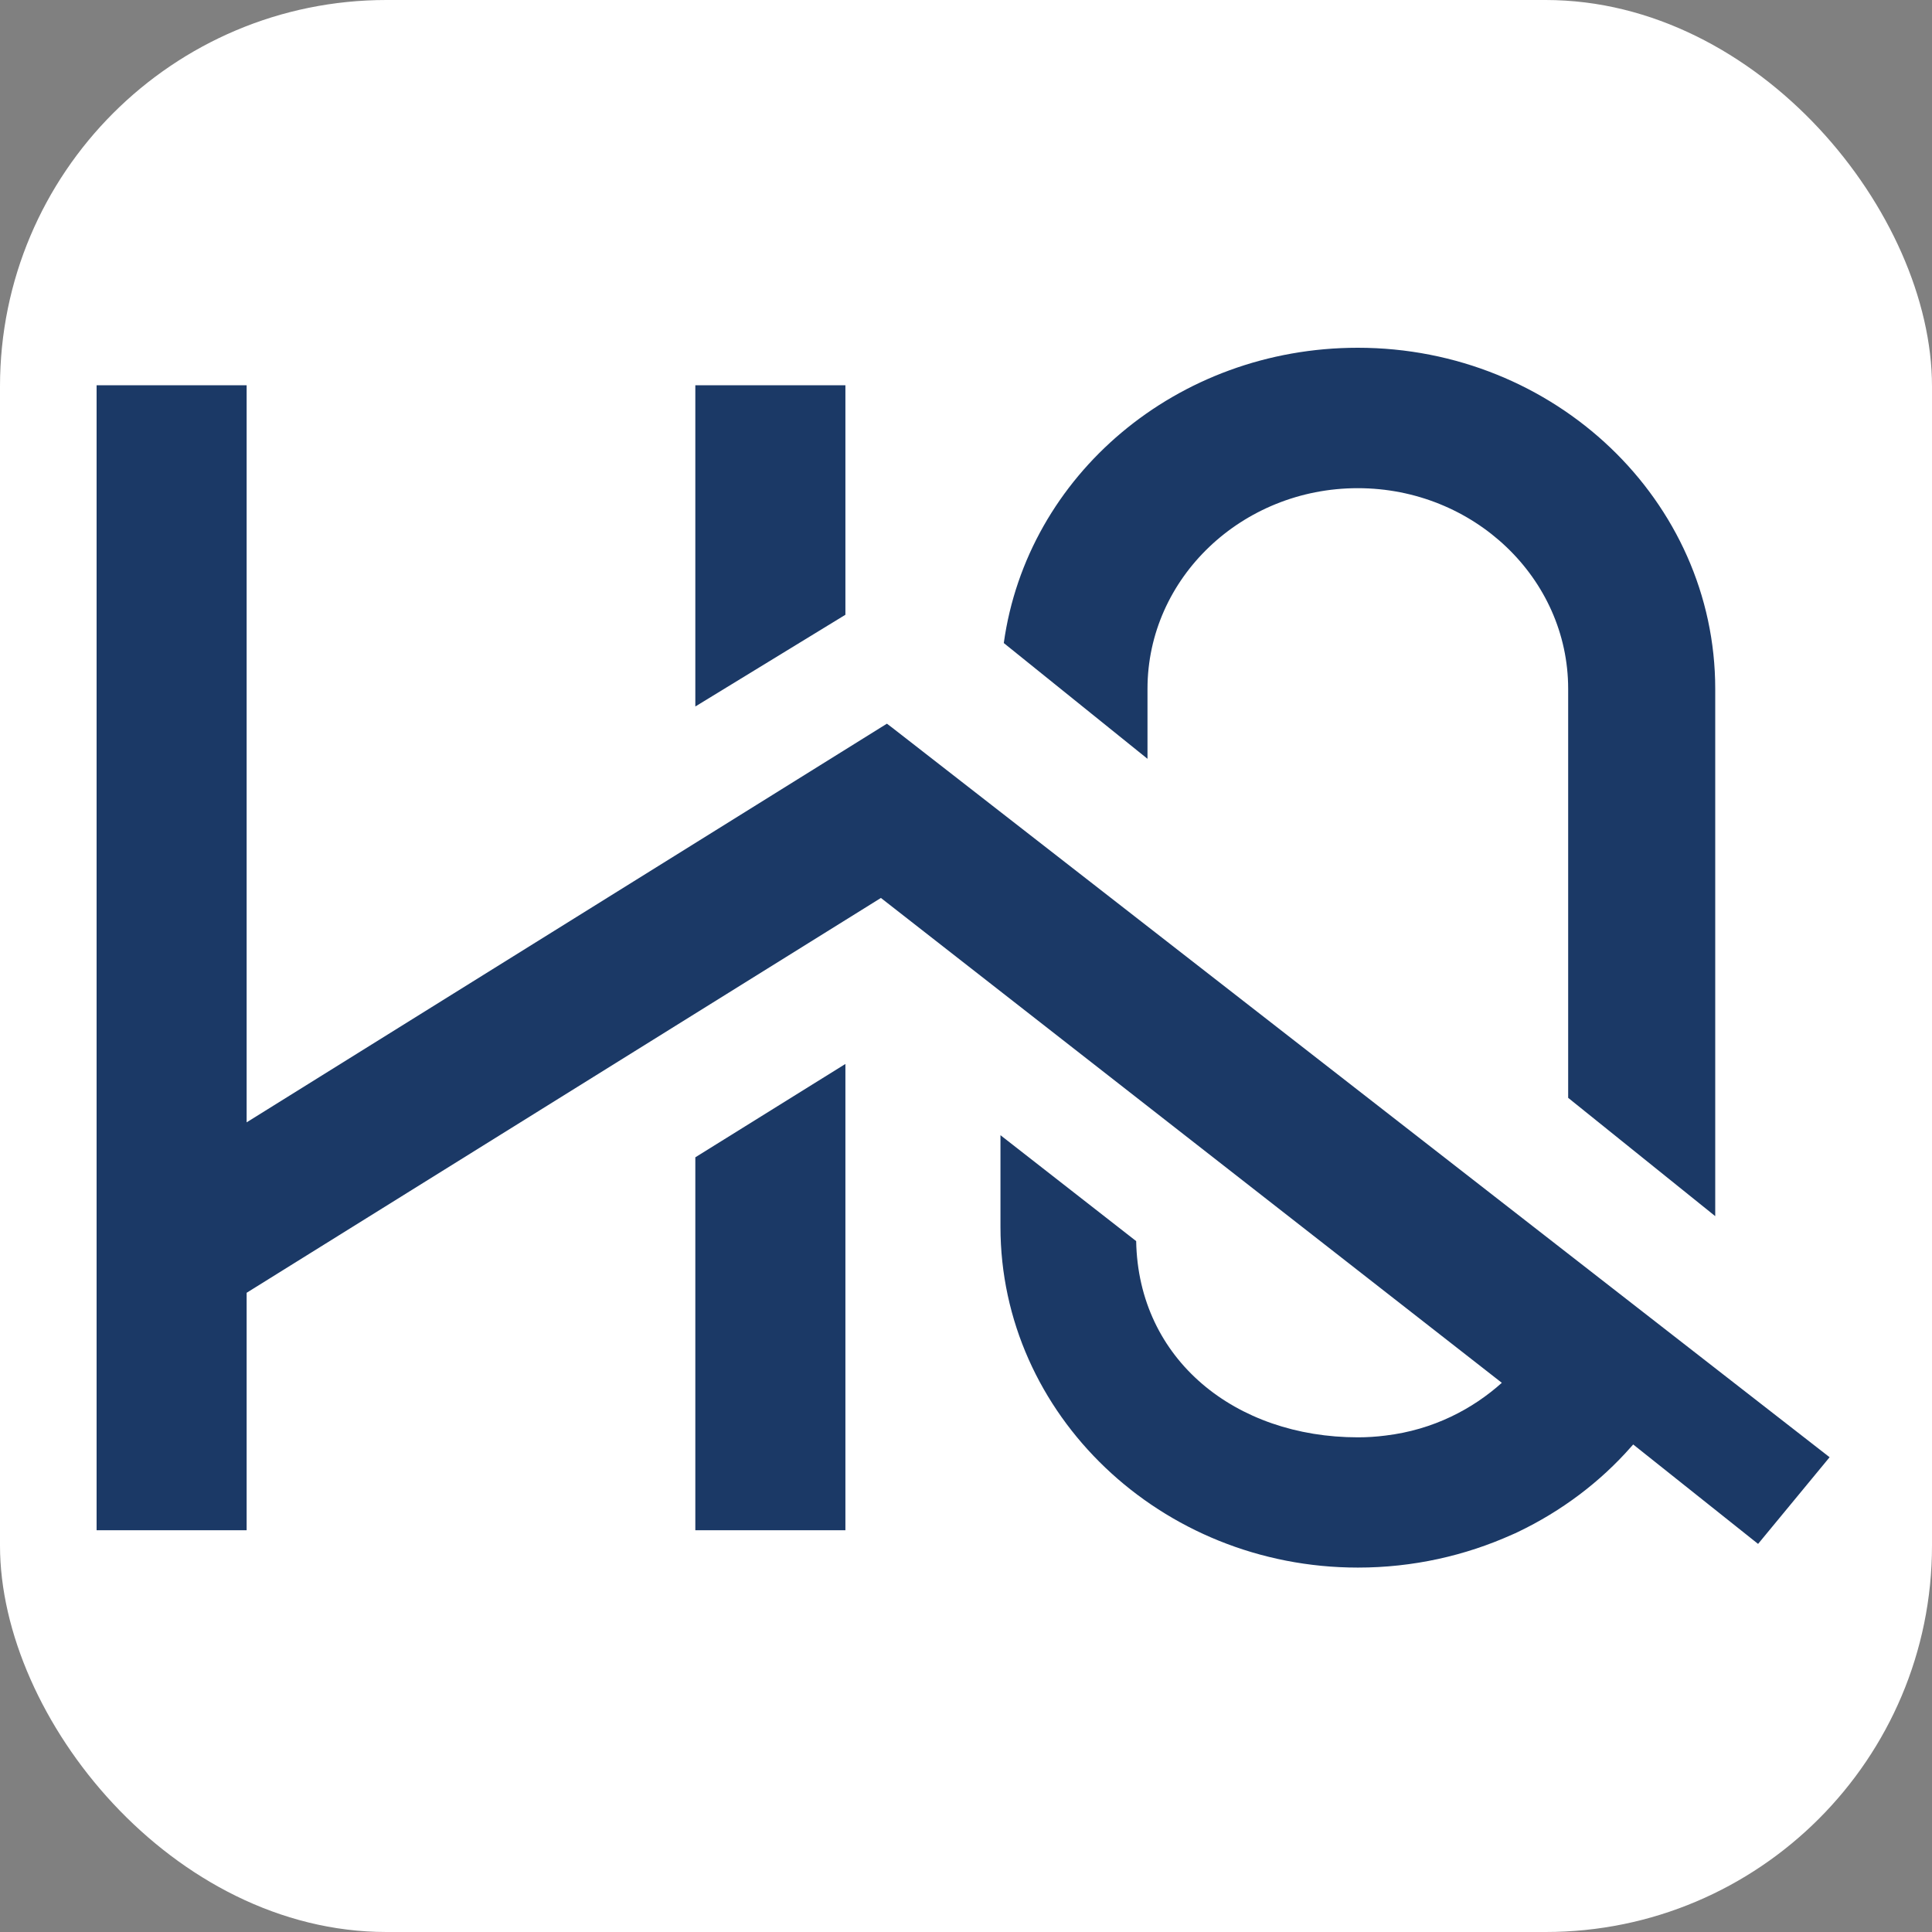 <svg xmlns="http://www.w3.org/2000/svg" version="1.1" xmlns:xlink="http://www.w3.org/1999/xlink" width="1000" height="1000"><rect width="100%" height="100%" fill="#808080" stroke="none"/><g clip-path="url(#SvgjsClipPath1237)"><rect width="1000" height="1000" fill="#ffffff"></rect><g transform="matrix(20,0,0,20,50,180)"><svg xmlns="http://www.w3.org/2000/svg" version="1.1" xmlns:xlink="http://www.w3.org/1999/xlink" width="45" height="32"><svg width="45" height="32" viewBox="0 0 45 32" fill="none" xmlns="http://www.w3.org/2000/svg">
<path d="M15.495 30.602H19.379V18.535L15.495 20.951V30.602Z" fill="#1B3966" data-darkreader-inline-fill="" style="--darkreader-inline-fill: #b7ebff;"></path>
<path d="M19.379 0.971H15.495V9.284L19.379 6.91V0.971Z" fill="#1B3966" data-darkreader-inline-fill="" style="--darkreader-inline-fill: #b7ebff;"></path>
<path d="M27.197 8.827C27.197 5.963 29.64 3.634 32.639 3.634C35.638 3.634 38.084 5.963 38.084 8.827V19.412L41.89 22.474V8.827C41.89 3.959 37.743 0 32.639 0C27.961 0 24.082 3.296 23.478 7.642L27.197 10.638V8.827Z" fill="#1B3966" data-darkreader-inline-fill="" style="--darkreader-inline-fill: #b7ebff;"></path>
<path d="M20.453 9.729L3.883 20.046V0.971H0V30.602H3.883V24.457L20.298 14.239L36.367 26.787C35.62 27.457 34.602 28.005 33.351 28.153C33.122 28.182 32.885 28.198 32.643 28.198C29.48 28.198 26.96 26.194 26.904 23.12L23.392 20.379V22.75C23.392 27.61 27.543 31.569 32.643 31.569C34.071 31.569 35.422 31.26 36.63 30.717C36.682 30.696 36.733 30.672 36.785 30.647C37.911 30.108 38.913 29.355 39.715 28.441C39.732 28.421 39.75 28.4 39.767 28.383L42.999 30.956L44.85 28.713L20.578 9.823L20.453 9.729Z" fill="#1B3966" data-darkreader-inline-fill="" style="--darkreader-inline-fill: #0a2a59;"></path>
</svg></svg></g></g><defs><clipPath id="SvgjsClipPath1237"><rect width="1000" height="1000" x="0" y="0" rx="200" ry="200"></rect></clipPath></defs></svg>